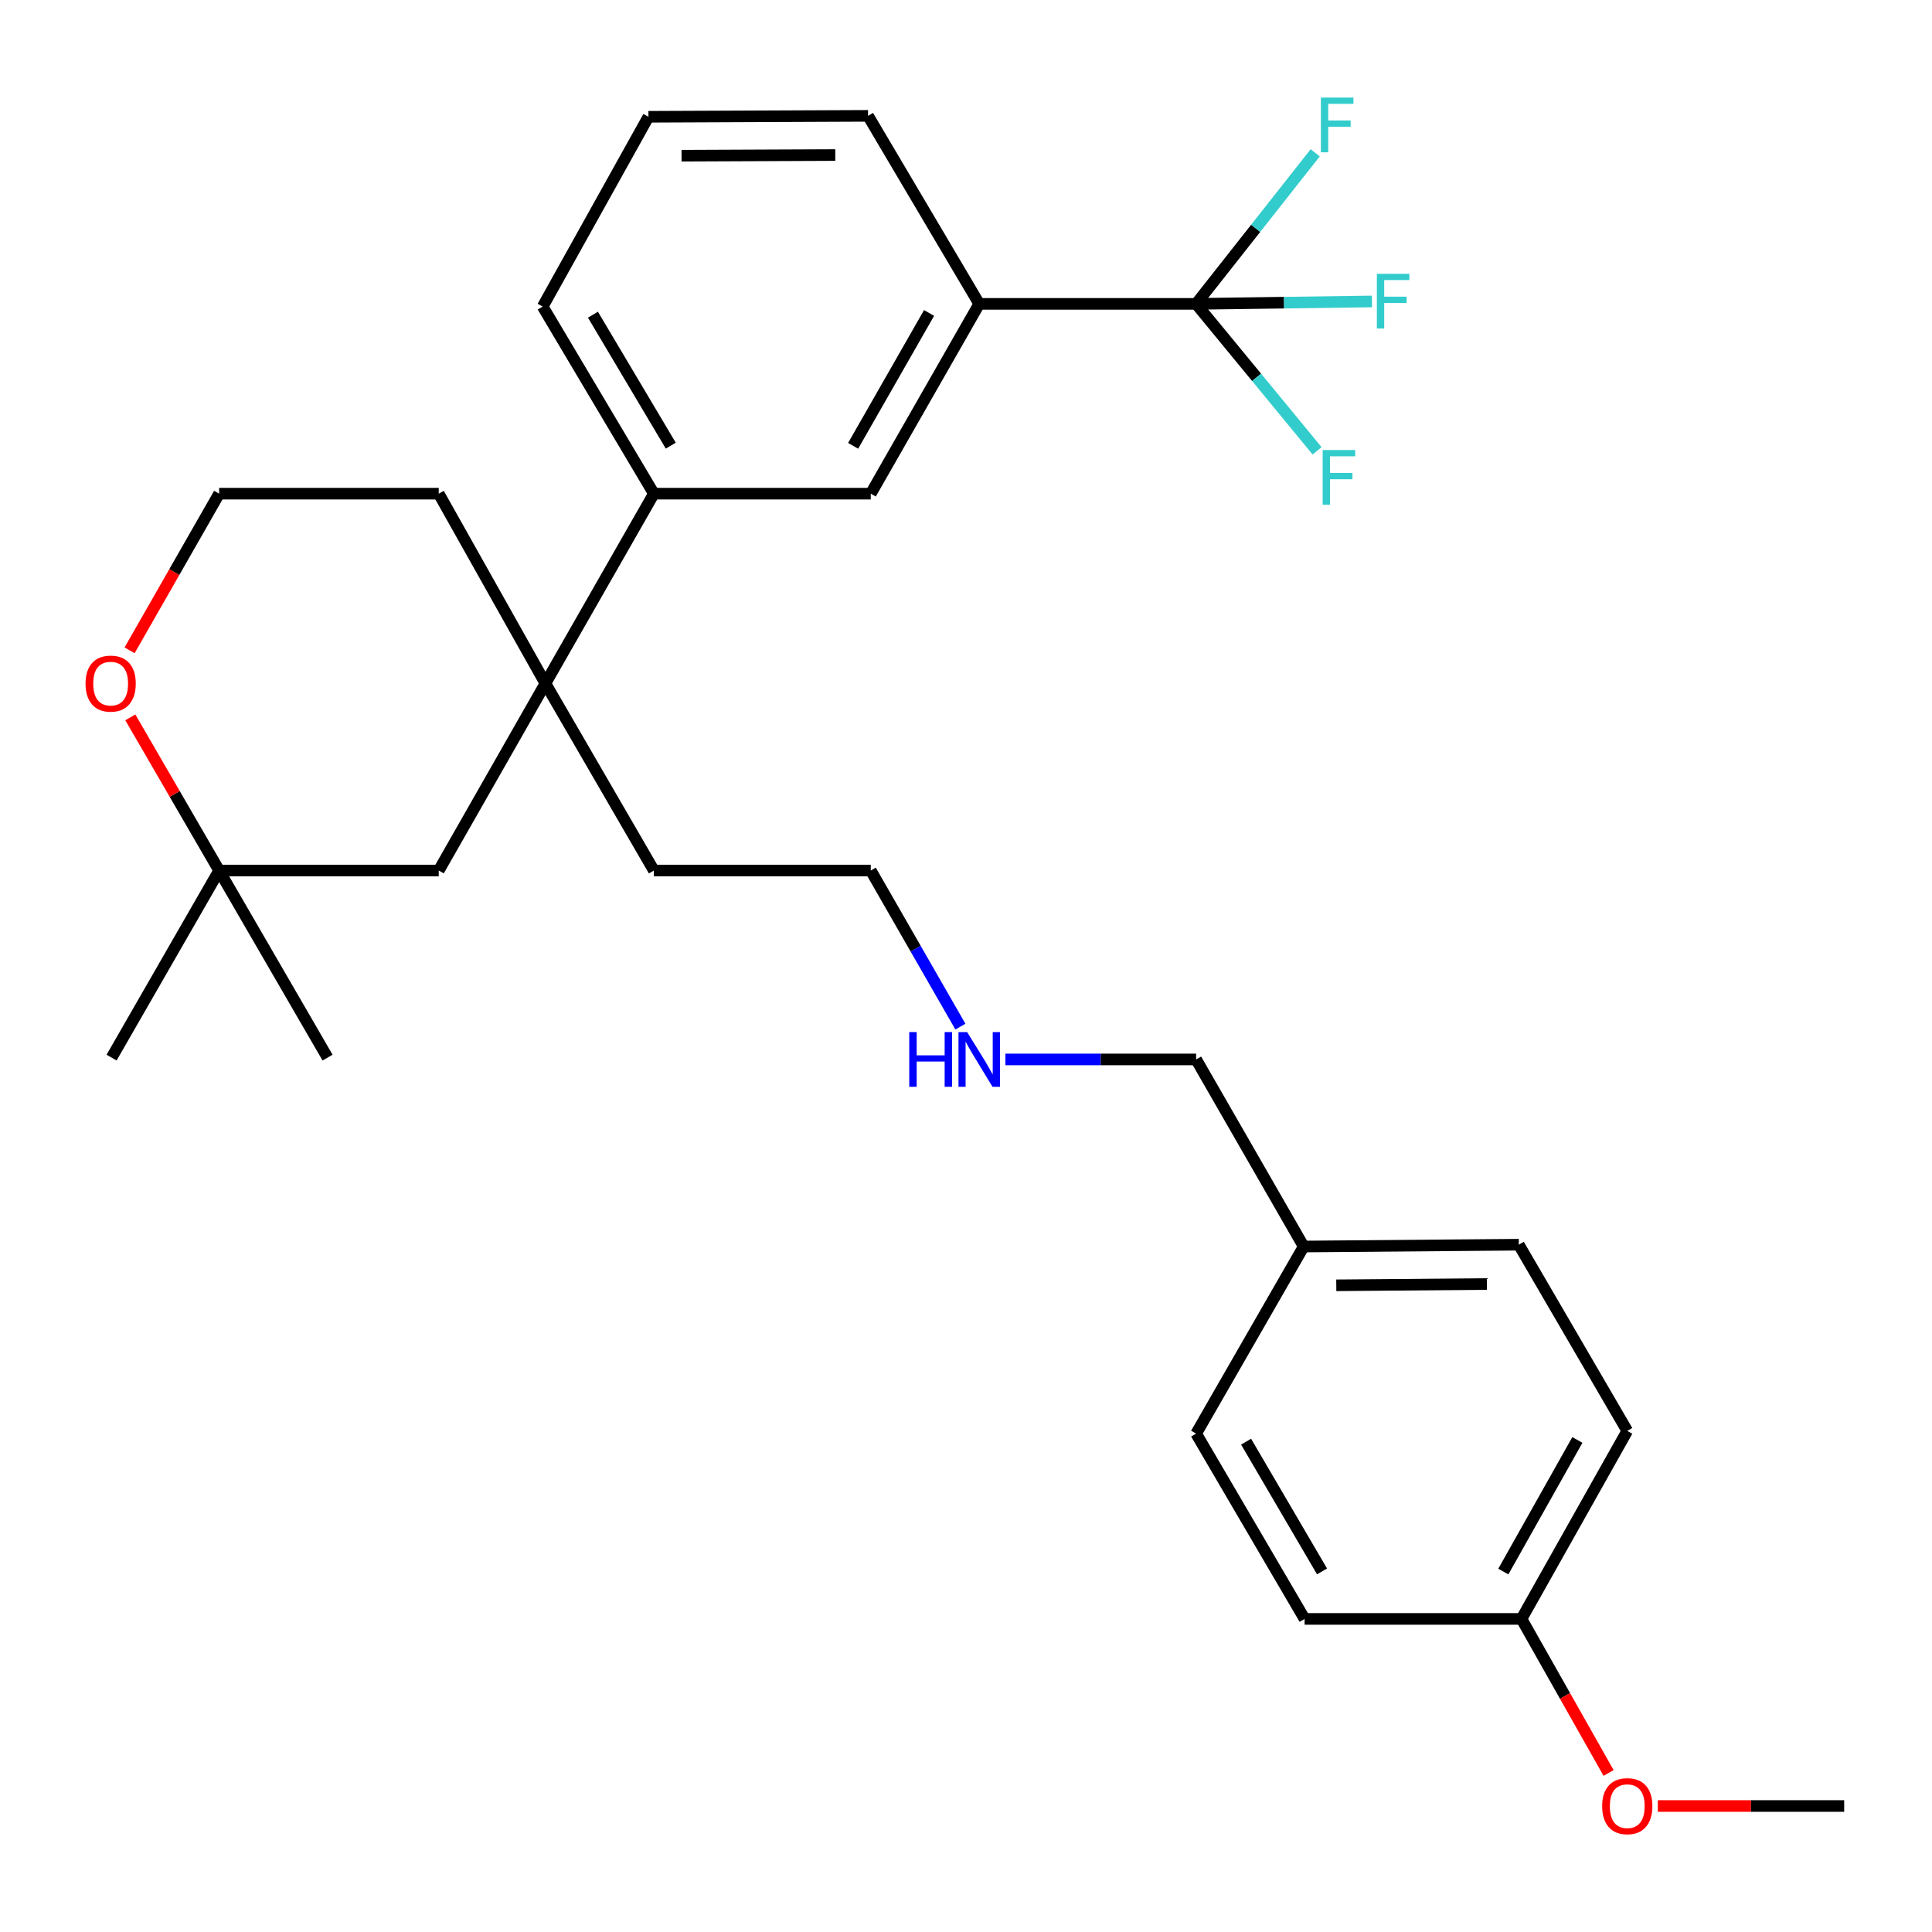 <?xml version='1.0' encoding='iso-8859-1'?>
<svg version='1.1' baseProfile='full'
              xmlns='http://www.w3.org/2000/svg'
                      xmlns:rdkit='http://www.rdkit.org/xml'
                      xmlns:xlink='http://www.w3.org/1999/xlink'
                  xml:space='preserve'
width='1000px' height='1000px' viewBox='0 0 1000 1000'>
<!-- END OF HEADER -->
<rect style='opacity:1.0;fill:#FFFFFF;stroke:none' width='1000' height='1000' x='0' y='0'> </rect>
<path class='bond-1' d='M 619.115,157.284 L 506.851,157.284' style='fill:none;fill-rule:evenodd;stroke:#000000;stroke-width:6px;stroke-linecap:butt;stroke-linejoin:miter;stroke-opacity:1' />
<path class='bond-7' d='M 619.115,157.284 L 664.613,156.658' style='fill:none;fill-rule:evenodd;stroke:#000000;stroke-width:6px;stroke-linecap:butt;stroke-linejoin:miter;stroke-opacity:1' />
<path class='bond-7' d='M 664.613,156.658 L 710.112,156.032' style='fill:none;fill-rule:evenodd;stroke:#33CCCC;stroke-width:6px;stroke-linecap:butt;stroke-linejoin:miter;stroke-opacity:1' />
<path class='bond-8' d='M 619.115,157.284 L 650.409,195.31' style='fill:none;fill-rule:evenodd;stroke:#000000;stroke-width:6px;stroke-linecap:butt;stroke-linejoin:miter;stroke-opacity:1' />
<path class='bond-8' d='M 650.409,195.31 L 681.704,233.337' style='fill:none;fill-rule:evenodd;stroke:#33CCCC;stroke-width:6px;stroke-linecap:butt;stroke-linejoin:miter;stroke-opacity:1' />
<path class='bond-9' d='M 619.115,157.284 L 649.929,118.189' style='fill:none;fill-rule:evenodd;stroke:#000000;stroke-width:6px;stroke-linecap:butt;stroke-linejoin:miter;stroke-opacity:1' />
<path class='bond-9' d='M 649.929,118.189 L 680.743,79.094' style='fill:none;fill-rule:evenodd;stroke:#33CCCC;stroke-width:6px;stroke-linecap:butt;stroke-linejoin:miter;stroke-opacity:1' />
<path class='bond-0' d='M 282.302,353.75 L 338.445,255.523' style='fill:none;fill-rule:evenodd;stroke:#000000;stroke-width:6px;stroke-linecap:butt;stroke-linejoin:miter;stroke-opacity:1' />
<path class='bond-5' d='M 282.302,353.75 L 227.092,450.585' style='fill:none;fill-rule:evenodd;stroke:#000000;stroke-width:6px;stroke-linecap:butt;stroke-linejoin:miter;stroke-opacity:1' />
<path class='bond-14' d='M 282.302,353.75 L 227.092,255.523' style='fill:none;fill-rule:evenodd;stroke:#000000;stroke-width:6px;stroke-linecap:butt;stroke-linejoin:miter;stroke-opacity:1' />
<path class='bond-19' d='M 282.302,353.75 L 338.445,450.585' style='fill:none;fill-rule:evenodd;stroke:#000000;stroke-width:6px;stroke-linecap:butt;stroke-linejoin:miter;stroke-opacity:1' />
<path class='bond-3' d='M 506.851,157.284 L 450.708,255.523' style='fill:none;fill-rule:evenodd;stroke:#000000;stroke-width:6px;stroke-linecap:butt;stroke-linejoin:miter;stroke-opacity:1' />
<path class='bond-3' d='M 480.882,161.991 L 441.582,230.759' style='fill:none;fill-rule:evenodd;stroke:#000000;stroke-width:6px;stroke-linecap:butt;stroke-linejoin:miter;stroke-opacity:1' />
<path class='bond-21' d='M 506.851,157.284 L 449.305,59.966' style='fill:none;fill-rule:evenodd;stroke:#000000;stroke-width:6px;stroke-linecap:butt;stroke-linejoin:miter;stroke-opacity:1' />
<path class='bond-2' d='M 338.445,255.523 L 450.708,255.523' style='fill:none;fill-rule:evenodd;stroke:#000000;stroke-width:6px;stroke-linecap:butt;stroke-linejoin:miter;stroke-opacity:1' />
<path class='bond-29' d='M 338.445,255.523 L 280.899,158.688' style='fill:none;fill-rule:evenodd;stroke:#000000;stroke-width:6px;stroke-linecap:butt;stroke-linejoin:miter;stroke-opacity:1' />
<path class='bond-29' d='M 347.188,230.672 L 306.906,162.888' style='fill:none;fill-rule:evenodd;stroke:#000000;stroke-width:6px;stroke-linecap:butt;stroke-linejoin:miter;stroke-opacity:1' />
<path class='bond-4' d='M 113.425,450.585 L 227.092,450.585' style='fill:none;fill-rule:evenodd;stroke:#000000;stroke-width:6px;stroke-linecap:butt;stroke-linejoin:miter;stroke-opacity:1' />
<path class='bond-24' d='M 113.425,450.585 L 57.754,547.421' style='fill:none;fill-rule:evenodd;stroke:#000000;stroke-width:6px;stroke-linecap:butt;stroke-linejoin:miter;stroke-opacity:1' />
<path class='bond-25' d='M 113.425,450.585 L 169.545,547.421' style='fill:none;fill-rule:evenodd;stroke:#000000;stroke-width:6px;stroke-linecap:butt;stroke-linejoin:miter;stroke-opacity:1' />
<path class='bond-30' d='M 113.425,450.585 L 90.439,410.947' style='fill:none;fill-rule:evenodd;stroke:#000000;stroke-width:6px;stroke-linecap:butt;stroke-linejoin:miter;stroke-opacity:1' />
<path class='bond-30' d='M 90.439,410.947 L 67.453,371.309' style='fill:none;fill-rule:evenodd;stroke:#FF0000;stroke-width:6px;stroke-linecap:butt;stroke-linejoin:miter;stroke-opacity:1' />
<path class='bond-6' d='M 67.074,336.602 L 90.249,296.062' style='fill:none;fill-rule:evenodd;stroke:#FF0000;stroke-width:6px;stroke-linecap:butt;stroke-linejoin:miter;stroke-opacity:1' />
<path class='bond-6' d='M 90.249,296.062 L 113.425,255.523' style='fill:none;fill-rule:evenodd;stroke:#000000;stroke-width:6px;stroke-linecap:butt;stroke-linejoin:miter;stroke-opacity:1' />
<path class='bond-10' d='M 787.521,837.949 L 842.271,740.631' style='fill:none;fill-rule:evenodd;stroke:#000000;stroke-width:6px;stroke-linecap:butt;stroke-linejoin:miter;stroke-opacity:1' />
<path class='bond-10' d='M 778.118,813.441 L 816.443,745.318' style='fill:none;fill-rule:evenodd;stroke:#000000;stroke-width:6px;stroke-linecap:butt;stroke-linejoin:miter;stroke-opacity:1' />
<path class='bond-20' d='M 787.521,837.949 L 810.061,877.816' style='fill:none;fill-rule:evenodd;stroke:#000000;stroke-width:6px;stroke-linecap:butt;stroke-linejoin:miter;stroke-opacity:1' />
<path class='bond-20' d='M 810.061,877.816 L 832.602,917.683' style='fill:none;fill-rule:evenodd;stroke:#FF0000;stroke-width:6px;stroke-linecap:butt;stroke-linejoin:miter;stroke-opacity:1' />
<path class='bond-31' d='M 787.521,837.949 L 675.257,837.949' style='fill:none;fill-rule:evenodd;stroke:#000000;stroke-width:6px;stroke-linecap:butt;stroke-linejoin:miter;stroke-opacity:1' />
<path class='bond-11' d='M 497.102,531.385 L 473.905,490.985' style='fill:none;fill-rule:evenodd;stroke:#0000FF;stroke-width:6px;stroke-linecap:butt;stroke-linejoin:miter;stroke-opacity:1' />
<path class='bond-11' d='M 473.905,490.985 L 450.708,450.585' style='fill:none;fill-rule:evenodd;stroke:#000000;stroke-width:6px;stroke-linecap:butt;stroke-linejoin:miter;stroke-opacity:1' />
<path class='bond-26' d='M 520.398,548.364 L 569.756,548.364' style='fill:none;fill-rule:evenodd;stroke:#0000FF;stroke-width:6px;stroke-linecap:butt;stroke-linejoin:miter;stroke-opacity:1' />
<path class='bond-26' d='M 569.756,548.364 L 619.115,548.364' style='fill:none;fill-rule:evenodd;stroke:#000000;stroke-width:6px;stroke-linecap:butt;stroke-linejoin:miter;stroke-opacity:1' />
<path class='bond-12' d='M 113.425,255.523 L 227.092,255.523' style='fill:none;fill-rule:evenodd;stroke:#000000;stroke-width:6px;stroke-linecap:butt;stroke-linejoin:miter;stroke-opacity:1' />
<path class='bond-13' d='M 674.786,645.199 L 619.115,548.364' style='fill:none;fill-rule:evenodd;stroke:#000000;stroke-width:6px;stroke-linecap:butt;stroke-linejoin:miter;stroke-opacity:1' />
<path class='bond-17' d='M 674.786,645.199 L 619.115,742.034' style='fill:none;fill-rule:evenodd;stroke:#000000;stroke-width:6px;stroke-linecap:butt;stroke-linejoin:miter;stroke-opacity:1' />
<path class='bond-18' d='M 674.786,645.199 L 786.128,644.256' style='fill:none;fill-rule:evenodd;stroke:#000000;stroke-width:6px;stroke-linecap:butt;stroke-linejoin:miter;stroke-opacity:1' />
<path class='bond-18' d='M 691.658,665.268 L 769.598,664.608' style='fill:none;fill-rule:evenodd;stroke:#000000;stroke-width:6px;stroke-linecap:butt;stroke-linejoin:miter;stroke-opacity:1' />
<path class='bond-15' d='M 675.257,837.949 L 619.115,742.034' style='fill:none;fill-rule:evenodd;stroke:#000000;stroke-width:6px;stroke-linecap:butt;stroke-linejoin:miter;stroke-opacity:1' />
<path class='bond-15' d='M 684.279,813.351 L 644.979,746.211' style='fill:none;fill-rule:evenodd;stroke:#000000;stroke-width:6px;stroke-linecap:butt;stroke-linejoin:miter;stroke-opacity:1' />
<path class='bond-16' d='M 842.271,740.631 L 786.128,644.256' style='fill:none;fill-rule:evenodd;stroke:#000000;stroke-width:6px;stroke-linecap:butt;stroke-linejoin:miter;stroke-opacity:1' />
<path class='bond-27' d='M 338.445,450.585 L 450.708,450.585' style='fill:none;fill-rule:evenodd;stroke:#000000;stroke-width:6px;stroke-linecap:butt;stroke-linejoin:miter;stroke-opacity:1' />
<path class='bond-28' d='M 858.078,934.784 L 906.312,934.784' style='fill:none;fill-rule:evenodd;stroke:#FF0000;stroke-width:6px;stroke-linecap:butt;stroke-linejoin:miter;stroke-opacity:1' />
<path class='bond-28' d='M 906.312,934.784 L 954.545,934.784' style='fill:none;fill-rule:evenodd;stroke:#000000;stroke-width:6px;stroke-linecap:butt;stroke-linejoin:miter;stroke-opacity:1' />
<path class='bond-23' d='M 449.305,59.966 L 335.627,60.449' style='fill:none;fill-rule:evenodd;stroke:#000000;stroke-width:6px;stroke-linecap:butt;stroke-linejoin:miter;stroke-opacity:1' />
<path class='bond-23' d='M 432.339,80.25 L 352.764,80.588' style='fill:none;fill-rule:evenodd;stroke:#000000;stroke-width:6px;stroke-linecap:butt;stroke-linejoin:miter;stroke-opacity:1' />
<path class='bond-22' d='M 280.899,158.688 L 335.627,60.449' style='fill:none;fill-rule:evenodd;stroke:#000000;stroke-width:6px;stroke-linecap:butt;stroke-linejoin:miter;stroke-opacity:1' />
<path  class='atom-7' d='M 44.271 353.83
Q 44.271 347.03, 47.631 343.23
Q 50.991 339.43, 57.271 339.43
Q 63.551 339.43, 66.911 343.23
Q 70.271 347.03, 70.271 353.83
Q 70.271 360.71, 66.871 364.63
Q 63.471 368.51, 57.271 368.51
Q 51.031 368.51, 47.631 364.63
Q 44.271 360.75, 44.271 353.83
M 57.271 365.31
Q 61.591 365.31, 63.911 362.43
Q 66.271 359.51, 66.271 353.83
Q 66.271 348.27, 63.911 345.47
Q 61.591 342.63, 57.271 342.63
Q 52.951 342.63, 50.591 345.43
Q 48.271 348.23, 48.271 353.83
Q 48.271 359.55, 50.591 362.43
Q 52.951 365.31, 57.271 365.31
' fill='#FF0000'/>
<path  class='atom-8' d='M 712.661 141.721
L 729.501 141.721
L 729.501 144.961
L 716.461 144.961
L 716.461 153.561
L 728.061 153.561
L 728.061 156.841
L 716.461 156.841
L 716.461 170.041
L 712.661 170.041
L 712.661 141.721
' fill='#33CCCC'/>
<path  class='atom-9' d='M 684.612 232.941
L 701.452 232.941
L 701.452 236.181
L 688.412 236.181
L 688.412 244.781
L 700.012 244.781
L 700.012 248.061
L 688.412 248.061
L 688.412 261.261
L 684.612 261.261
L 684.612 232.941
' fill='#33CCCC'/>
<path  class='atom-10' d='M 683.691 50.511
L 700.531 50.511
L 700.531 53.751
L 687.491 53.751
L 687.491 62.351
L 699.091 62.351
L 699.091 65.631
L 687.491 65.631
L 687.491 78.831
L 683.691 78.831
L 683.691 50.511
' fill='#33CCCC'/>
<path  class='atom-12' d='M 470.631 534.204
L 474.471 534.204
L 474.471 546.244
L 488.951 546.244
L 488.951 534.204
L 492.791 534.204
L 492.791 562.524
L 488.951 562.524
L 488.951 549.444
L 474.471 549.444
L 474.471 562.524
L 470.631 562.524
L 470.631 534.204
' fill='#0000FF'/>
<path  class='atom-12' d='M 500.591 534.204
L 509.871 549.204
Q 510.791 550.684, 512.271 553.364
Q 513.751 556.044, 513.831 556.204
L 513.831 534.204
L 517.591 534.204
L 517.591 562.524
L 513.711 562.524
L 503.751 546.124
Q 502.591 544.204, 501.351 542.004
Q 500.151 539.804, 499.791 539.124
L 499.791 562.524
L 496.111 562.524
L 496.111 534.204
L 500.591 534.204
' fill='#0000FF'/>
<path  class='atom-21' d='M 829.271 934.864
Q 829.271 928.064, 832.631 924.264
Q 835.991 920.464, 842.271 920.464
Q 848.551 920.464, 851.911 924.264
Q 855.271 928.064, 855.271 934.864
Q 855.271 941.744, 851.871 945.664
Q 848.471 949.544, 842.271 949.544
Q 836.031 949.544, 832.631 945.664
Q 829.271 941.784, 829.271 934.864
M 842.271 946.344
Q 846.591 946.344, 848.911 943.464
Q 851.271 940.544, 851.271 934.864
Q 851.271 929.304, 848.911 926.504
Q 846.591 923.664, 842.271 923.664
Q 837.951 923.664, 835.591 926.464
Q 833.271 929.264, 833.271 934.864
Q 833.271 940.584, 835.591 943.464
Q 837.951 946.344, 842.271 946.344
' fill='#FF0000'/>
</svg>
